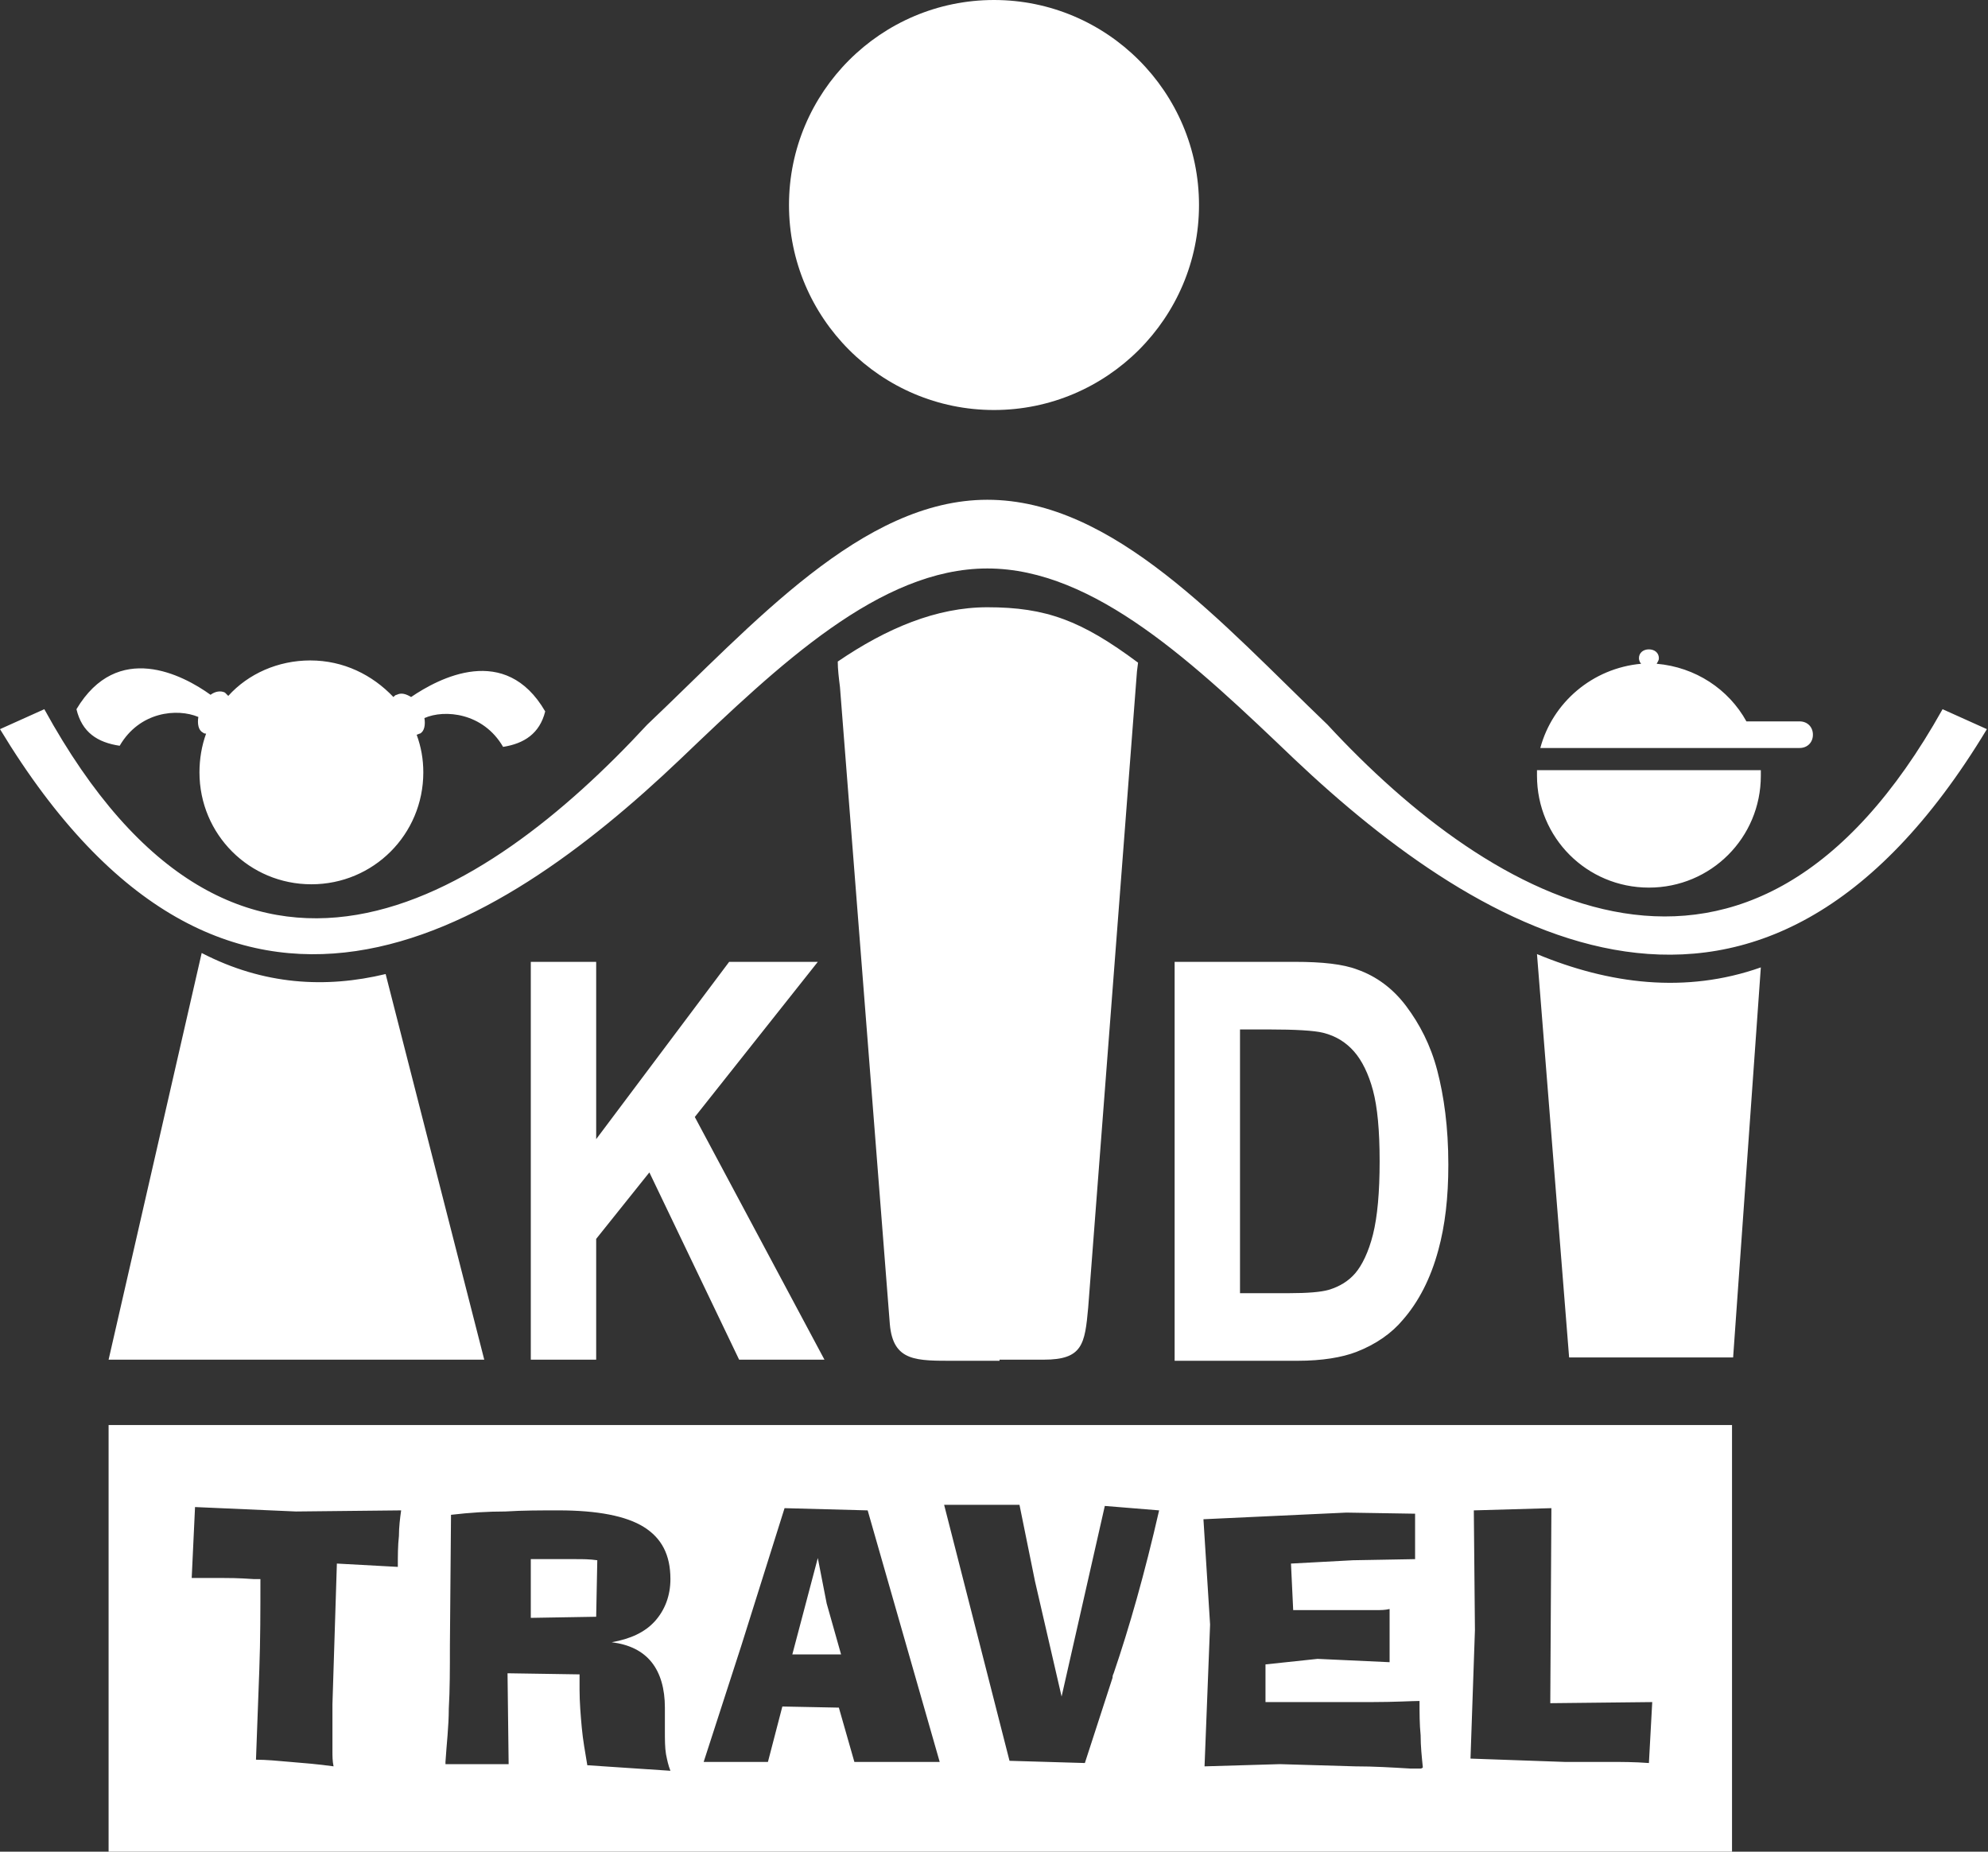 <svg id="Слой_1" xmlns="http://www.w3.org/2000/svg" xmlns:xlink="http://www.w3.org/1999/xlink" viewBox="0 0 179.4 167.1"><rect x="0" y="0" width="179.4" height="167.1" fill="#333333" stroke="none"/><style>.st0,.st1{clip-path:url(#SVGID_2_);fill:#fff}.st1{fill-rule:evenodd;clip-rule:evenodd}</style><defs><path id="SVGID_1_" d="M0 0H179.4V167.1H0z"/></defs><clipPath id="SVGID_2_"><use xlink:href="#SVGID_1_" overflow="visible"/></clipPath><path class="st0" d="M108.2 18.5c0 10.2-8.3 18.5-18.5 18.5s-18.5-8.3-18.5-18.5S79.5 0 89.7 0s18.5 8.3 18.5 18.5"/><path class="st1" d="M133.1 147.1l-.1-10.8 7-.2-.1 17.6 9.2-.1-.3 5.5c-1.3-.1-2.5-.1-3.5-.1h-4.1l-8.5-.3.4-11.6zm-24.4 12.3l.5-12.8-.6-9.5 12.9-.6 6.2.1v4.1l-5.6.1-5.6.3.2 4.2h7.4c.5 0 .9 0 1.3-.1v4.8l-6.5-.3-4.7.5v3.4h9.5c2.2 0 3.7-.1 4.4-.1 0 1.1 0 2.1.1 3.1 0 1 .1 1.9.2 2.9-.1.1-.2.1-.2.1H127.3c-1.7-.1-3.3-.2-5-.2l-6.8-.2-6.8.2zm-17.6-.5l-5.9-23.1H92l1.4 6.9 2.4 10.4 3.9-17.2 4.9.4c-1.3 5.7-2.7 10.6-4.1 14.7-.1.2-.1.3-.1.4l-2.5 7.7-6.8-.2zm-19.6-9.6h4.4l-1.3-4.6-.8-4.1-2.3 8.7zm-8 9.7l3.4-10.5 3.9-12.4 7.5.2 6.5 22.7h-7.7l-1.4-4.9-5.1-.1-1.3 5h-5.8zm-15.6-13l5.9-.1.1-5.1c-.7-.1-1.3-.1-1.9-.1h-1.8-2.3v5.3zm-7.7 13c.1-1.6.3-3.2.3-4.8.1-1.7.1-3.6.1-5.7l.1-11.8c1.7-.2 3.3-.3 4.9-.3 1.6-.1 3.2-.1 4.8-.1 3.5 0 6.1.5 7.7 1.5 1.6 1 2.4 2.5 2.4 4.7 0 1.5-.5 2.8-1.4 3.8-.9 1-2.2 1.6-3.9 1.9 1.6.2 2.8.8 3.6 1.8.8 1 1.2 2.4 1.2 4.1v2c0 .9 0 1.6.1 2.2.1.5.2 1 .4 1.5l-7.5-.5c-.2-1.2-.4-2.3-.5-3.4-.1-1.1-.2-2.3-.2-3.4v-.7-.7l-6.5-.1.1 8.2h-5.7zm-17.1-.2l.3-8.1c.1-2.7.1-5.4.1-8.2h-.6c-1.4-.1-2.4-.1-2.9-.1h-2.7l.3-6.4 9.1.4 9.5-.1c-.1.7-.2 1.5-.2 2.3-.1.9-.1 1.8-.1 2.8l-5.5-.3-.4 12.7V158c0 .5 0 .9.1 1.4-1.4-.2-2.7-.3-3.9-.4-1.1-.1-2.2-.2-3.1-.2m24.8-36v-36h5.9v16l12-16h8l-11.1 14 11.7 21.9h-7.7l-8.1-16.9-4.8 6v10.9h-5.9zm-38.1 5.8h146.5v38.5H9.8v-38.5zm139-70c.5 0 .9.3.9.8 0 .2-.1.3-.2.5 3.5.3 6.5 2.3 8.1 5.2h4.8c.7 0 1.2.5 1.2 1.2s-.5 1.2-1.2 1.2H139c1.1-4.1 4.7-7.2 9.1-7.6-.1-.1-.2-.3-.2-.5 0-.5.4-.8.9-.8m10.1 10.9v.5c0 5.6-4.5 10.1-10.1 10.1s-10.1-4.5-10.1-10.1v-.5h20.2zm-68.7 53.3h-4c-3.5 0-5.6.1-5.9-3.3L75.8 62c-.1-.8-.2-1.6-.2-2.3 4.4-3 8.9-4.9 13.5-4.9 5.3 0 8.5 1.2 13.6 5l-.1.8-4.4 57.4c-.3 3.3-.5 4.7-4 4.7h-4zM28 59.6c3 0 5.6 1.3 7.5 3.3.1-.1.2-.2.3-.2.4-.2.8-.1 1.3.2 2.5-1.7 8.5-4.9 12.1 1.3-.5 2-1.9 2.9-3.8 3.2-1.8-3.1-5.3-3.4-7.1-2.6.1.6 0 1.2-.4 1.4-.1 0-.2.1-.3.1.4 1.1.6 2.2.6 3.4 0 5.6-4.5 10.1-10.1 10.1S18 75.3 18 69.7c0-1.2.2-2.4.6-3.5-.1 0-.2 0-.3-.1-.4-.2-.5-.8-.4-1.4-1.9-.8-5.3-.5-7.1 2.6-2-.3-3.4-1.2-3.9-3.3 3.7-6.2 9.6-3.1 12.1-1.3.4-.3.9-.4 1.3-.2l.3.3c1.8-2 4.5-3.2 7.4-3.2M18.2 86l-8.4 36.7h33.9l-8.9-34.8c-5.4 1.3-11 1-16.6-1.9m140.7 1.3l-2.5 35.2h-14.8l-2.9-36.4c6.5 2.7 13.4 3.6 20.2 1.2M4 64c17.4 31.7 39.7 17.3 54.4 1.4 9.6-9.1 19.4-20.3 30.7-20.3 11.4 0 21.2 11.2 30.7 20.3 14.7 15.9 38 29.9 55.5-1.4l4 1.8c-20.5 34-45.7 18.6-62.5 2.7-8.9-8.5-18-17.2-27.7-17.2S70.3 60 61.4 68.5C44.7 84.4 20.5 99.7 0 65.8L4 64zm102 22.8h10.9c2.4 0 4.3.2 5.6.7 1.7.6 3.2 1.7 4.4 3.3 1.2 1.6 2.2 3.5 2.8 5.8.6 2.3 1 5.1 1 8.5 0 3-.3 5.5-.9 7.7-.7 2.6-1.8 4.7-3.2 6.3-1 1.2-2.4 2.2-4.2 2.9-1.3.5-3.1.8-5.3.8H106v-36zm5.9 6.1v23.8h4.4c1.7 0 2.9-.1 3.6-.3 1-.3 1.8-.8 2.4-1.5s1.2-1.9 1.6-3.5c.4-1.6.6-3.8.6-6.6s-.2-4.9-.6-6.4c-.4-1.5-1-2.7-1.7-3.5-.7-.8-1.6-1.4-2.8-1.7-.8-.2-2.5-.3-4.9-.3h-2.6z"/></svg>